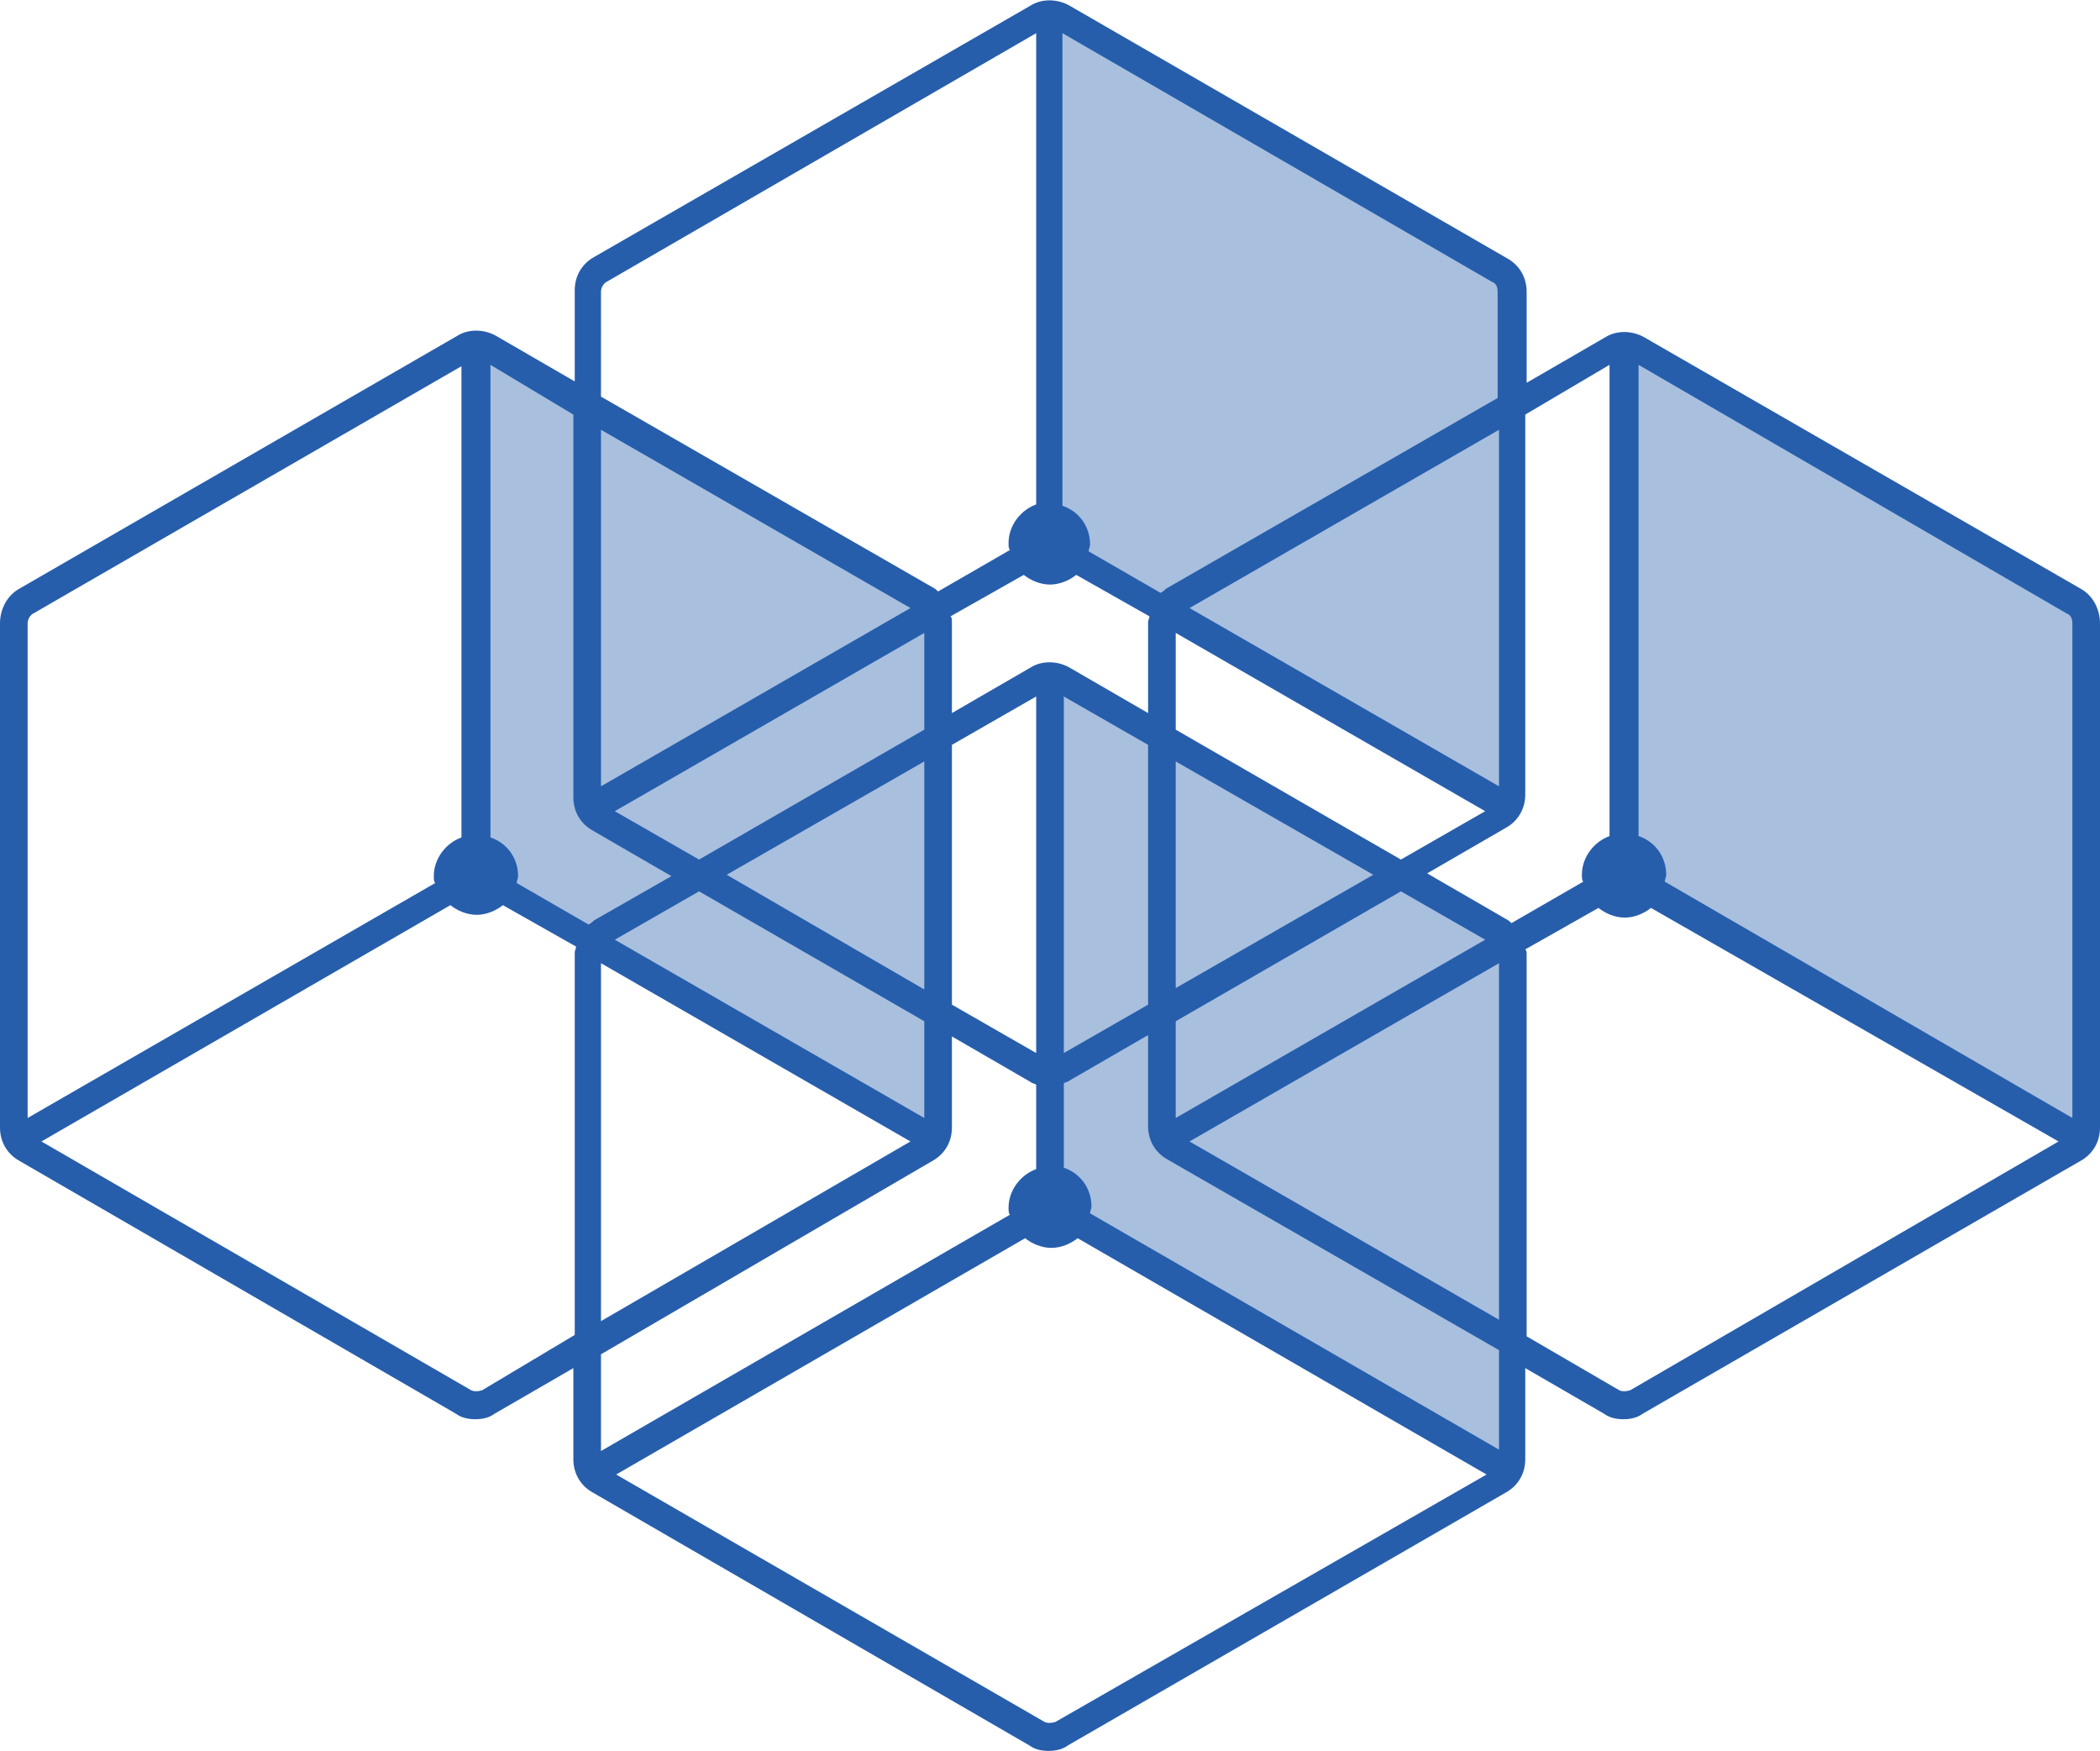 <?xml version="1.0" encoding="utf-8"?>
<!-- Generator: Adobe Illustrator 22.1.0, SVG Export Plug-In . SVG Version: 6.00 Build 0)  -->
<svg version="1.1" id="Layer_2" xmlns="http://www.w3.org/2000/svg" xmlns:xlink="http://www.w3.org/1999/xlink" x="0px" y="0px"
	 viewBox="0 0 152 126.7" style="enable-background:new 0 0 152 126.7;" xml:space="preserve">
<style type="text/css">
	.st0{fill:#2B2A35;}
	.st1{fill:#265EAC;}
	.st2{opacity:0.1;}
	.st3{fill:#474456;}
	.st4{opacity:0.4;}
	.st5{fill:#525355;}
</style>
<path class="st1" d="M150.6,42.6L119,24.4c-0.9-0.5-2-0.5-2.8,0l-5.7,3.3v-6.6c0-1-0.5-1.9-1.4-2.4L77.4,0.4c-0.9-0.5-2-0.5-2.8,0
	L43,18.6c-0.9,0.5-1.4,1.4-1.4,2.4v6.6l-5.7-3.3c-0.9-0.5-2-0.5-2.8,0L1.4,42.6C0.5,43.1,0,44.1,0,45.1v36.5c0,1,0.5,1.9,1.4,2.4
	L33,102.3c0.4,0.3,0.9,0.4,1.4,0.4s1-0.1,1.4-0.4l5.7-3.3v6.6c0,1,0.5,1.9,1.4,2.4l31.6,18.3c0.4,0.3,0.9,0.4,1.4,0.4
	c0.5,0,1-0.1,1.4-0.4L109,108c0.9-0.5,1.4-1.4,1.4-2.4V99l5.7,3.3c0.4,0.3,0.9,0.4,1.4,0.4s1-0.1,1.4-0.4L150.6,84
	c0.9-0.5,1.4-1.4,1.4-2.4V45.1C152,44.1,151.5,43.1,150.6,42.6z M149.6,44.4c0.3,0.1,0.4,0.4,0.4,0.7v35.8l-29.5-17.1
	c0-0.2,0.1-0.3,0.1-0.5c0-1.3-0.8-2.4-2-2.8V26.4L149.6,44.4z M116.5,26.4v34.1c-1.1,0.4-2,1.5-2,2.8c0,0.2,0,0.4,0.1,0.5l-5.2,3
	c-0.1-0.1-0.2-0.2-0.4-0.3l-5.7-3.3l5.7-3.3c0.9-0.5,1.4-1.4,1.4-2.4V30L116.5,26.4z M65.9,82.6L43.5,95.6V69.7L65.9,82.6z
	 M66.9,80.9L44.5,68l6.1-3.5l16.3,9.4V80.9z M52.6,63.3l14.3-8.2v16.5L52.6,63.3z M74.1,41.6c0.5,0.4,1.2,0.7,1.9,0.7
	s1.4-0.3,1.9-0.7l5.3,3c0,0.1-0.1,0.3-0.1,0.4v6.6l-5.7-3.3c-0.9-0.5-2-0.5-2.8,0l-5.7,3.3v-6.6c0-0.2,0-0.3-0.1-0.4L74.1,41.6z
	 M108.5,56.9L86.1,44l22.4-12.9V56.9z M107.5,58.7l-6.1,3.5l-16.3-9.4v-7L107.5,58.7z M43.5,56.9V31.1L65.9,44L43.5,56.9z
	 M66.9,45.8v7l-16.3,9.4l-6.1-3.5L66.9,45.8z M68.9,53.9l6.1-3.5v25.8l-6.1-3.5V53.9z M77,50.4l6.1,3.5v18.8L77,76.2V50.4z
	 M85.1,55.1l14.3,8.2l-14.3,8.2V55.1z M101.4,64.5l6.1,3.5L85.1,80.9v-7L101.4,64.5z M108.5,69.7v25.8L86.1,82.6L108.5,69.7z
	 M108,20.4c0.3,0.1,0.4,0.4,0.4,0.7v7.7l-24,13.8c-0.1,0.1-0.2,0.2-0.4,0.3l-5.2-3c0-0.2,0.1-0.3,0.1-0.5c0-1.3-0.8-2.4-2-2.8V2.4
	L108,20.4z M43.5,21.1c0-0.3,0.2-0.6,0.4-0.7L75,2.4v34.1c-1.1,0.4-2,1.5-2,2.8c0,0.2,0,0.4,0.1,0.5l-5.2,3
	c-0.1-0.1-0.2-0.2-0.4-0.3l-24-13.8V21.1z M41.5,30v27.7c0,1,0.5,1.9,1.4,2.4l5.7,3.3L43,66.6c-0.1,0.1-0.2,0.2-0.4,0.3l-5.2-3
	c0-0.2,0.1-0.3,0.1-0.5c0-1.3-0.8-2.4-2-2.8V26.4L41.5,30z M2.4,44.4l31-17.9v34.1c-1.1,0.4-2,1.5-2,2.8c0,0.2,0,0.4,0.1,0.5L2,80.9
	V45.1C2,44.8,2.2,44.5,2.4,44.4z M34.9,100.6c-0.3,0.1-0.6,0.1-0.8,0L3,82.6l29.6-17.1c0.5,0.4,1.2,0.7,1.9,0.7s1.4-0.3,1.9-0.7
	l5.3,3c0,0.1-0.1,0.3-0.1,0.4v27.7L34.9,100.6z M67.5,84c0.9-0.5,1.4-1.4,1.4-2.4V75l5.7,3.3c0.1,0.1,0.3,0.1,0.4,0.2v6.1
	c-1.1,0.4-2,1.5-2,2.8c0,0.2,0,0.4,0.1,0.5l-29.6,17.1v-7L67.5,84z M76.4,124.6c-0.3,0.1-0.6,0.1-0.8,0l-31-17.9l29.6-17.1
	c0.5,0.4,1.2,0.7,1.9,0.7c0.7,0,1.4-0.3,1.9-0.7l29.6,17.1L76.4,124.6z M108.5,104.9L78.9,87.8c0-0.2,0.1-0.3,0.1-0.5
	c0-1.3-0.8-2.4-2-2.8v-6.1c0.1-0.1,0.3-0.1,0.4-0.2l5.7-3.3v6.6c0,1,0.5,1.9,1.4,2.4l24,13.8V104.9z M118,100.6
	c-0.3,0.1-0.6,0.1-0.8,0l-6.7-3.9V69.1c0-0.2,0-0.3-0.1-0.4l5.3-3c0.5,0.4,1.2,0.7,1.9,0.7s1.4-0.3,1.9-0.7L149,82.6L118,100.6z"/>
<g class="st4">
	<path class="st1" d="M109.5,105.6V69.1c0-0.7-0.3-1.3-0.9-1.6L76.9,49.2C76.6,49.1,76.3,49,76,49v38.3c0,0,26.2,15.1,33.2,19.2
		C109.4,106.2,109.5,105.9,109.5,105.6z"/>
</g>
<g class="st4">
	<path class="st1" d="M109.5,57.6V21.1c0-0.7-0.3-1.3-0.9-1.6L76.9,1.2C76.6,1.1,76.3,1,76,1v38.3c0,0,26.2,15.1,33.2,19.2
		C109.4,58.2,109.5,57.9,109.5,57.6z"/>
</g>
<g class="st4">
	<path class="st1" d="M151,81.6V45.1c0-0.7-0.3-1.3-0.9-1.6l-31.6-18.3c-0.3-0.2-0.6-0.2-0.9-0.2v38.3c0,0,26.2,15.1,33.2,19.2
		C150.9,82.2,151,81.9,151,81.6z"/>
</g>
<g class="st4">
	<path class="st1" d="M67.9,81.6V45.1c0-0.7-0.3-1.3-0.9-1.6L35.4,25.2c-0.3-0.2-0.6-0.2-0.9-0.2v38.3c0,0,26.2,15.1,33.2,19.2
		C67.8,82.2,67.9,81.9,67.9,81.6z"/>
</g>
</svg>
